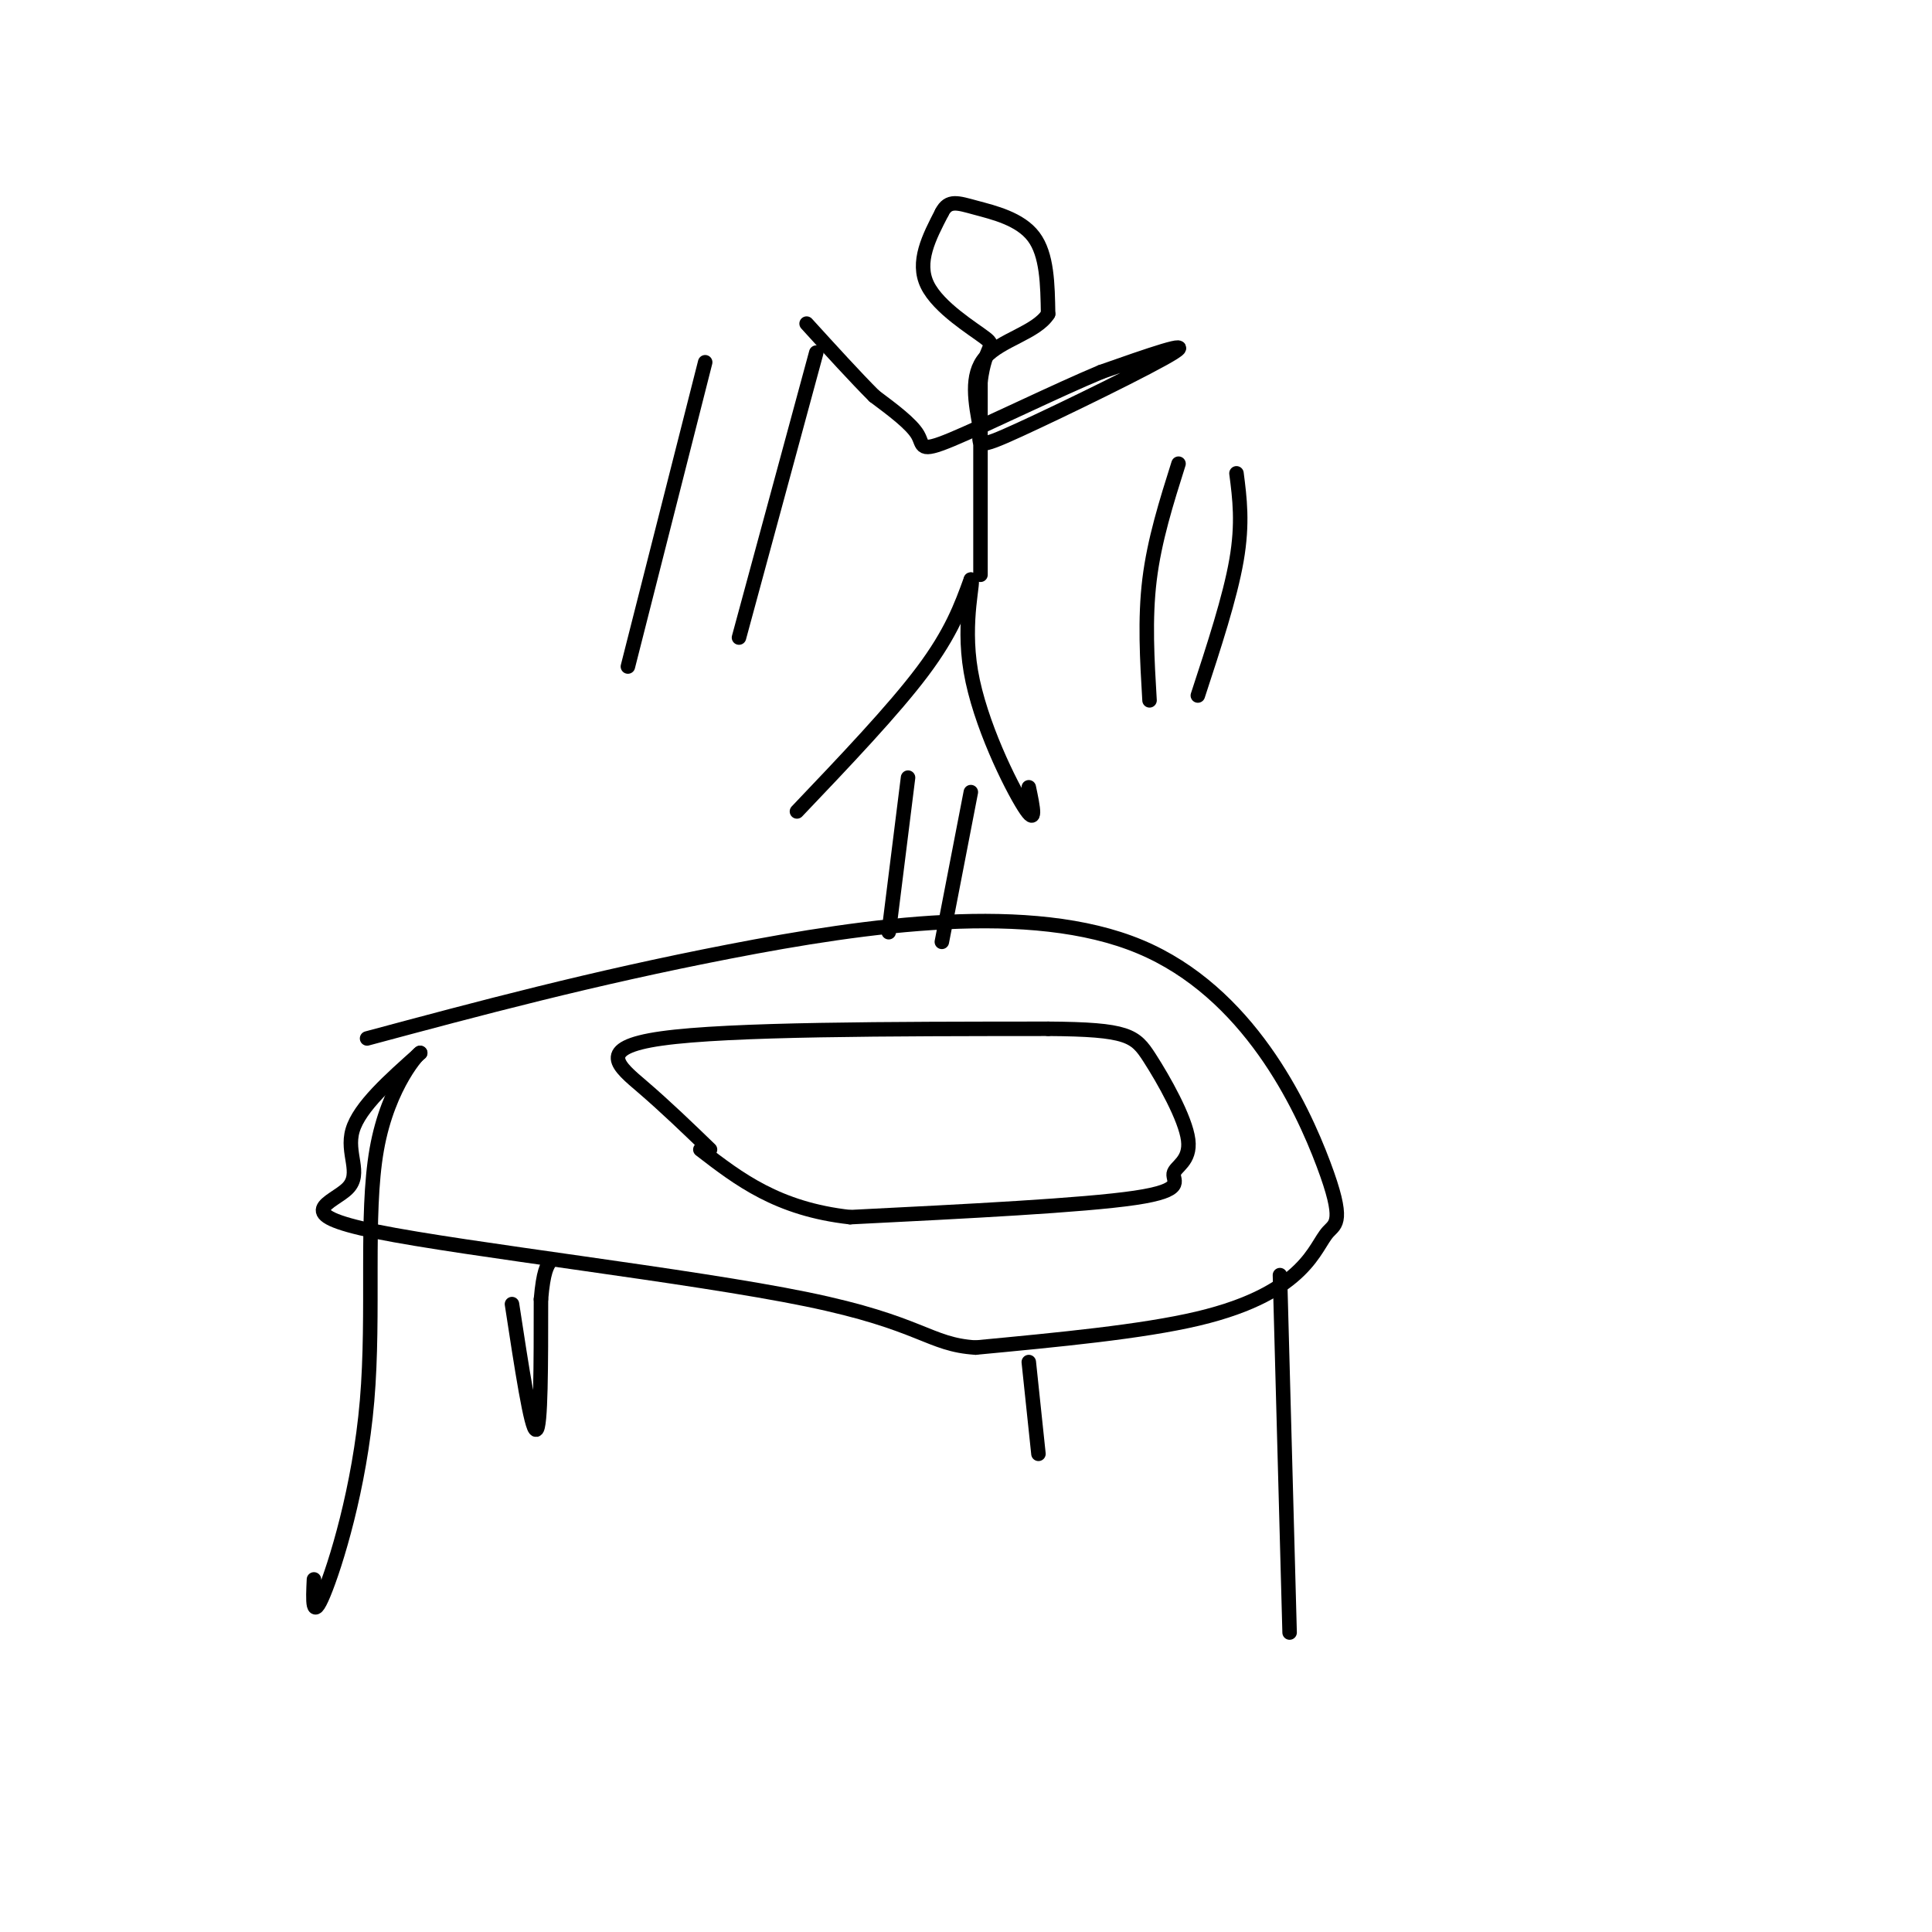 <svg viewBox='0 0 400 400' version='1.1' xmlns='http://www.w3.org/2000/svg' xmlns:xlink='http://www.w3.org/1999/xlink'><g fill='none' stroke='#000000' stroke-width='3' stroke-linecap='round' stroke-linejoin='round'><path d='M76,215c23.211,-6.230 46.423,-12.461 75,-18c28.577,-5.539 62.521,-10.387 85,-1c22.479,9.387 33.493,33.010 38,45c4.507,11.990 2.507,12.348 1,14c-1.507,1.652 -2.521,4.599 -6,8c-3.479,3.401 -9.423,7.258 -21,10c-11.577,2.742 -28.789,4.371 -46,6'/><path d='M202,279c-9.732,-0.596 -11.064,-5.085 -35,-10c-23.936,-4.915 -70.478,-10.256 -89,-14c-18.522,-3.744 -9.025,-5.893 -6,-9c3.025,-3.107 -0.421,-7.174 1,-12c1.421,-4.826 7.711,-10.413 14,-16'/><path d='M87,218c0.112,-0.450 -6.609,6.426 -9,20c-2.391,13.574 -0.451,33.847 -2,52c-1.549,18.153 -6.585,34.187 -9,40c-2.415,5.813 -2.207,1.407 -2,-3'/><path d='M106,270c2.000,13.083 4.000,26.167 5,26c1.000,-0.167 1.000,-13.583 1,-27'/><path d='M112,269c0.500,-5.833 1.250,-6.917 2,-8'/><path d='M213,282c0.000,0.000 2.000,19.000 2,19'/><path d='M265,264c0.000,0.000 2.000,74.000 2,74'/><path d='M147,238c-4.578,-4.422 -9.156,-8.844 -14,-13c-4.844,-4.156 -9.956,-8.044 4,-10c13.956,-1.956 46.978,-1.978 80,-2'/><path d='M217,213c16.582,0.114 18.037,1.398 21,6c2.963,4.602 7.433,12.522 8,17c0.567,4.478 -2.771,5.513 -3,7c-0.229,1.487 2.649,3.425 -8,5c-10.649,1.575 -34.824,2.788 -59,4'/><path d='M176,252c-15.000,-1.667 -23.000,-7.833 -31,-14'/><path d='M165,168c10.000,-10.500 20.000,-21.000 26,-29c6.000,-8.000 8.000,-13.500 10,-19'/><path d='M201,120c0.905,-0.357 -1.833,8.250 0,19c1.833,10.750 8.238,23.643 11,28c2.762,4.357 1.881,0.179 1,-4'/><path d='M203,119c0.000,0.000 0.000,-40.000 0,-40'/><path d='M203,79c0.976,-7.750 3.417,-7.125 1,-9c-2.417,-1.875 -9.690,-6.250 -12,-11c-2.310,-4.750 0.345,-9.875 3,-15'/><path d='M195,44c1.369,-2.714 3.292,-2.000 7,-1c3.708,1.000 9.202,2.286 12,6c2.798,3.714 2.899,9.857 3,16'/><path d='M217,65c-2.378,3.822 -9.822,5.378 -13,9c-3.178,3.622 -2.089,9.311 -1,15'/><path d='M203,89c-0.429,3.321 -1.000,4.125 8,0c9.000,-4.125 27.571,-13.179 32,-16c4.429,-2.821 -5.286,0.589 -15,4'/><path d='M228,77c-9.024,3.750 -24.083,11.125 -31,14c-6.917,2.875 -5.690,1.250 -7,-1c-1.310,-2.250 -5.155,-5.125 -9,-8'/><path d='M181,82c-3.833,-3.833 -8.917,-9.417 -14,-15'/><path d='M184,193c0.000,0.000 4.000,-32.000 4,-32'/><path d='M195,195c0.000,0.000 6.000,-31.000 6,-31'/><path d='M238,145c-0.500,-8.417 -1.000,-16.833 0,-25c1.000,-8.167 3.500,-16.083 6,-24'/><path d='M248,144c3.333,-10.167 6.667,-20.333 8,-28c1.333,-7.667 0.667,-12.833 0,-18'/><path d='M130,138c0.000,0.000 16.000,-63.000 16,-63'/><path d='M153,132c0.000,0.000 16.000,-59.000 16,-59'/></g>
</svg>